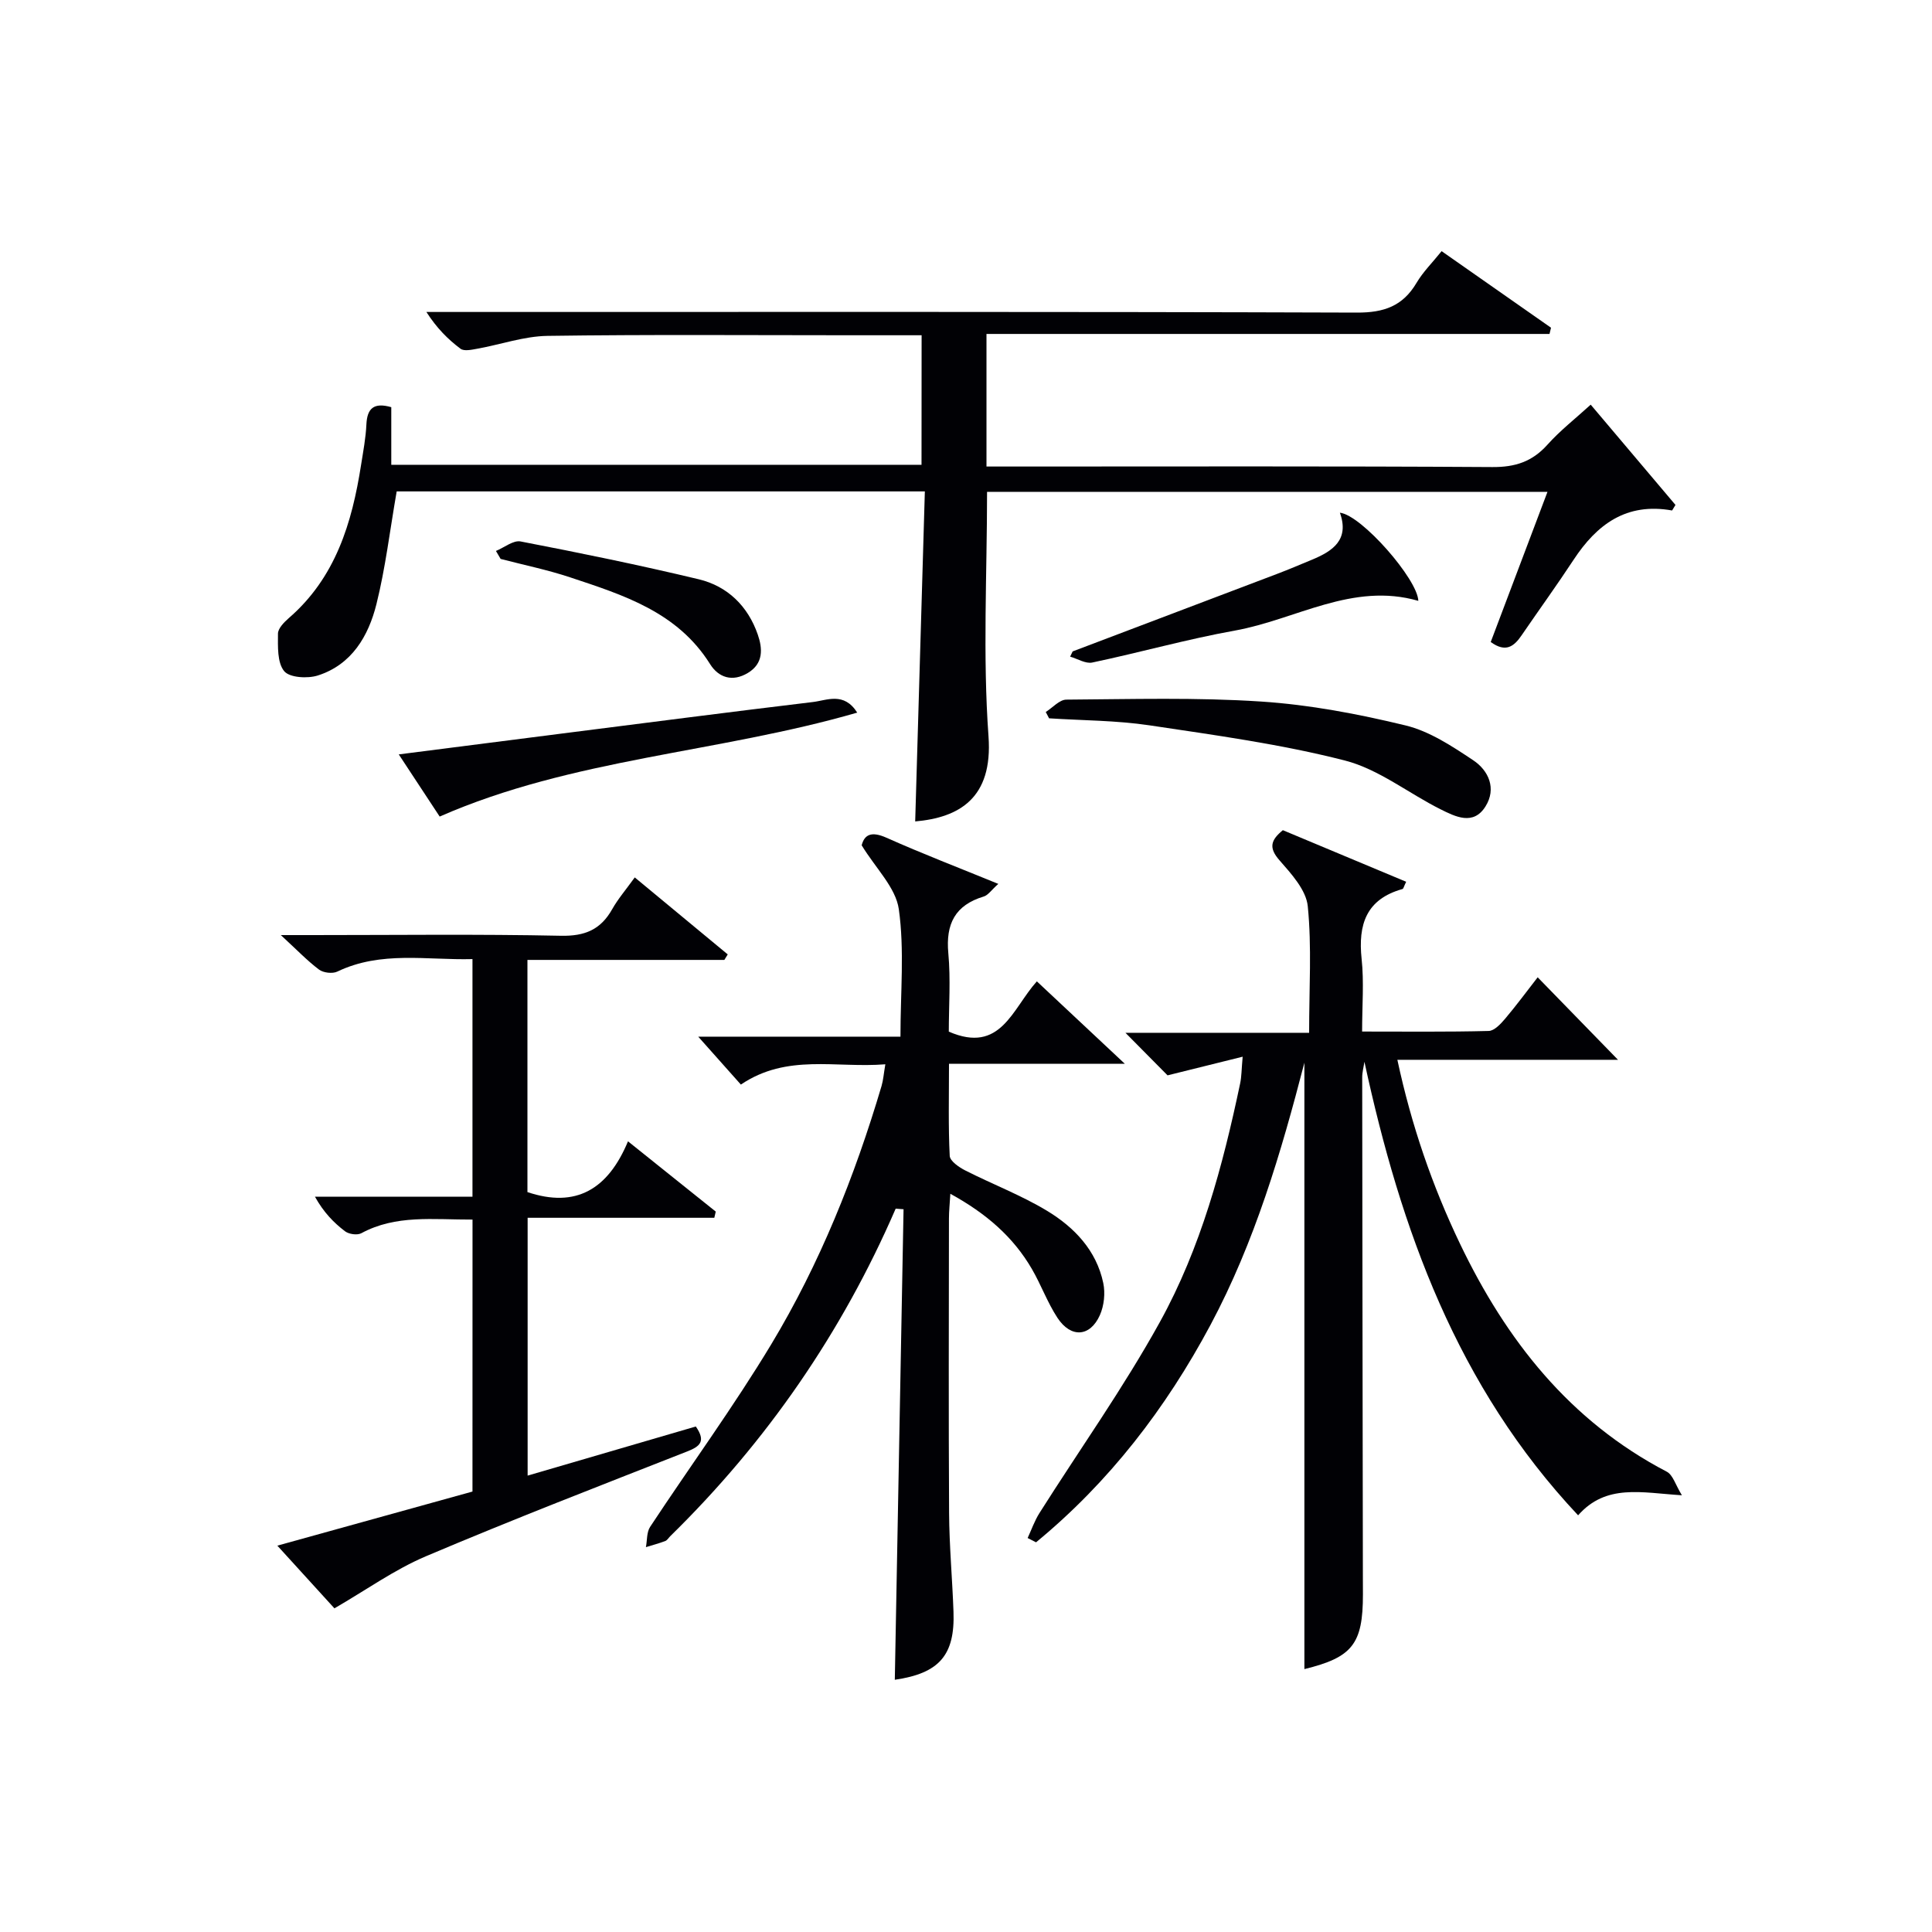 <svg enable-background="new 0 0 400 400" viewBox="0 0 400 400" xmlns="http://www.w3.org/2000/svg"><g fill="#010105"><path d="m326.73 313.73c-25.06-26.67-36.71-59.1-44.24-93.9-.16 1.09-.47 2.18-.46 3.27.03 34.66.09 69.33.14 103.99 0 1 .01 2 .01 3 .01 10.32-2.21 13.05-12.12 15.48 0-41.75 0-83.65 0-125.55-4.81 18.57-10.27 37.12-19.44 54.29-9.24 17.29-20.98 32.55-36.12 45.01-.58-.3-1.16-.59-1.74-.89.8-1.72 1.43-3.55 2.43-5.14 8.34-13.19 17.42-25.95 24.95-39.58 8.47-15.33 13.02-32.28 16.62-49.4.3-1.42.28-2.9.52-5.53-5.34 1.32-10.04 2.49-15.55 3.86-2.11-2.13-4.89-4.93-8.72-8.81h38.03c0-9.3.56-17.82-.28-26.2-.33-3.36-3.4-6.71-5.85-9.51-2.29-2.6-1.82-4.18.69-6.24 8.5 3.55 16.99 7.1 25.53 10.68-.48.98-.56 1.45-.75 1.5-7.53 2.1-9.23 7.35-8.47 14.49.51 4.76.1 9.62.1 15.02 8.97 0 17.6.1 26.21-.12 1.16-.03 2.48-1.45 3.39-2.52 2.36-2.79 4.52-5.73 6.75-8.59 5.63 5.78 11.11 11.42 16.63 17.08-14.71 0-29.9 0-45.68 0 2.92 13.62 7.23 26.1 12.95 38.05 9.56 19.97 22.72 36.74 42.83 47.23 1.27.66 1.81 2.74 3.13 4.88-8.37-.52-15.68-2.44-21.49 4.15z"/><path d="m190.81 69.41c-5.34 0-10.15 0-14.96 0-20.83 0-41.66-.17-62.49.13-4.86.07-9.69 1.79-14.55 2.66-1.15.21-2.73.56-3.47 0-2.6-1.95-4.92-4.27-7.06-7.61h5.68c62.32 0 124.65-.08 186.97.13 5.6.02 9.5-1.34 12.35-6.16 1.34-2.27 3.28-4.18 5.19-6.56 7.58 5.3 15.11 10.58 22.65 15.85-.1.43-.21.86-.31 1.29-38.78 0-77.55 0-116.57 0v27.45h5.77c33 0 65.99-.1 98.98.11 4.72.03 8.24-1.12 11.38-4.62 2.64-2.95 5.81-5.42 8.97-8.3 5.97 7.07 11.76 13.92 17.55 20.76-.23.38-.47.77-.7 1.15-9.48-1.7-15.59 2.9-20.39 10.2-3.47 5.28-7.18 10.4-10.75 15.62-1.56 2.29-3.27 3.7-6.41 1.41 3.86-10.21 7.7-20.38 11.75-31.09-39.03 0-77.54 0-116.03 0 0 17.04-.91 33.91.3 50.63.93 12.84-6.12 16.81-15.18 17.61.66-22.67 1.33-45.33 2-68.33-37.23 0-73.63 0-109.35 0-1.41 8.08-2.32 15.83-4.19 23.33-1.65 6.61-5.1 12.53-12.13 14.78-2.12.68-5.87.46-6.98-.9-1.45-1.78-1.29-5.1-1.28-7.75 0-1.08 1.25-2.36 2.22-3.21 9.7-8.38 13.11-19.71 14.99-31.76.44-2.78.97-5.57 1.1-8.38.16-3.28 1.51-4.59 5.15-3.55v11.93h109.78c.02-8.89.02-17.52.02-26.82z"/><path d="m185.44 250.24c-11.12 25.66-26.7 48.24-46.65 67.79-.36.35-.65.87-1.07 1.03-1.3.49-2.66.85-3.99 1.26.27-1.41.14-3.09.87-4.2 8.32-12.62 17.28-24.86 25.08-37.8 10.06-16.7 17.28-34.76 22.83-53.46.36-1.22.45-2.53.79-4.51-10.22.83-20.34-2.27-29.91 4.2-2.59-2.91-5.26-5.91-8.83-9.92h41.87c0-9.23.85-17.95-.34-26.39-.63-4.48-4.79-8.47-7.69-13.23.57-2.22 2.01-2.96 5.13-1.57 7.39 3.3 14.95 6.2 23.16 9.56-1.44 1.28-2.11 2.34-3.01 2.61-5.94 1.79-7.9 5.67-7.34 11.74.5 5.43.1 10.93.1 16.24 10.78 4.68 13.11-4.73 18.23-10.41 5.8 5.44 11.55 10.82 18.22 17.07-12.6 0-24.21 0-36.41 0 0 6.85-.16 12.97.15 19.06.06 1.08 1.93 2.37 3.24 3.03 5.61 2.85 11.56 5.11 16.92 8.35 5.62 3.4 10.21 8.18 11.63 14.95.44 2.09.17 4.68-.7 6.64-2.02 4.53-6 4.79-8.78.57-2.08-3.17-3.39-6.83-5.3-10.12-3.86-6.64-9.44-11.49-16.88-15.57-.12 2.06-.29 3.6-.29 5.13-.02 20.32-.09 40.65.03 60.97.04 6.81.67 13.61.91 20.42.33 9.02-2.96 12.76-12.15 14.1.6-32.46 1.21-64.94 1.81-97.42-.58-.04-1.1-.08-1.63-.12z"/><path d="m97.83 252.5c-8.19.03-15.86-1.05-23.03 2.83-.84.45-2.57.2-3.37-.41-2.35-1.79-4.43-3.93-6.22-7.15h32.61c0-16.75 0-32.71 0-49.2-9.47.25-18.93-1.76-27.99 2.59-1 .48-2.88.25-3.77-.41-2.45-1.84-4.6-4.1-7.92-7.15h6.52c17.16 0 34.33-.22 51.49.14 4.95.1 8.21-1.27 10.59-5.49 1.21-2.15 2.86-4.06 4.68-6.59 6.55 5.42 12.9 10.68 19.25 15.94-.23.38-.46.76-.7 1.14-13.53 0-27.05 0-40.77 0v48.07c10.06 3.38 16.68-.58 20.82-10.51 6.46 5.17 12.32 9.86 18.17 14.55-.1.43-.2.85-.3 1.28-12.81 0-25.61 0-38.65 0v53.38c11.7-3.42 23.22-6.78 34.82-10.17 2.1 3.04.94 4.1-1.79 5.17-18.08 7.1-36.2 14.11-54.07 21.69-6.51 2.76-12.39 6.99-18.96 10.79-3.54-3.89-7.32-8.03-11.82-12.98 13.87-3.84 27.11-7.51 40.4-11.2.01-18.82.01-37.28.01-56.31z"/><path d="m216.51 147.41c1.42-.89 2.84-2.55 4.26-2.56 13.46-.09 26.97-.49 40.38.4 10.03.66 20.06 2.57 29.84 4.94 4.97 1.2 9.63 4.29 13.99 7.19 3.23 2.14 4.9 5.88 2.57 9.59-2.51 4.01-6.22 2.12-9.31.58-6.65-3.32-12.81-8.31-19.82-10.1-13.24-3.39-26.9-5.25-40.45-7.28-6.84-1.02-13.84-1-20.77-1.45-.22-.44-.46-.88-.69-1.31z"/><path d="m177.48 147.54c-28.91 8.37-58.88 9.43-86.45 21.52-2.43-3.69-5.23-7.95-8.47-12.87 11.58-1.48 22.49-2.88 33.4-4.27 17.43-2.21 34.86-4.48 52.31-6.57 2.93-.34 6.45-2.17 9.21 2.19z"/><path d="m222.08 134.87c14.07-5.33 28.15-10.66 42.22-16.01 2.48-.94 4.93-1.98 7.38-3 4.29-1.78 7.73-4.13 5.73-9.71 4.49.5 16.1 13.78 16.24 18.25-13.62-3.93-25.34 3.88-37.96 6.15-9.92 1.78-19.67 4.54-29.55 6.62-1.38.29-3.05-.78-4.58-1.22.16-.36.34-.72.52-1.08z"/><path d="m102.68 114.07c1.71-.7 3.59-2.26 5.1-1.97 12.34 2.38 24.66 4.9 36.88 7.83 5.98 1.43 10.2 5.58 12.23 11.45.99 2.86 1.23 5.98-2.06 7.95-3.21 1.93-6.08.94-7.82-1.84-6.75-10.78-17.93-14.29-28.98-17.96-4.7-1.56-9.58-2.56-14.38-3.81-.32-.56-.65-1.11-.97-1.65z"/></g></svg>